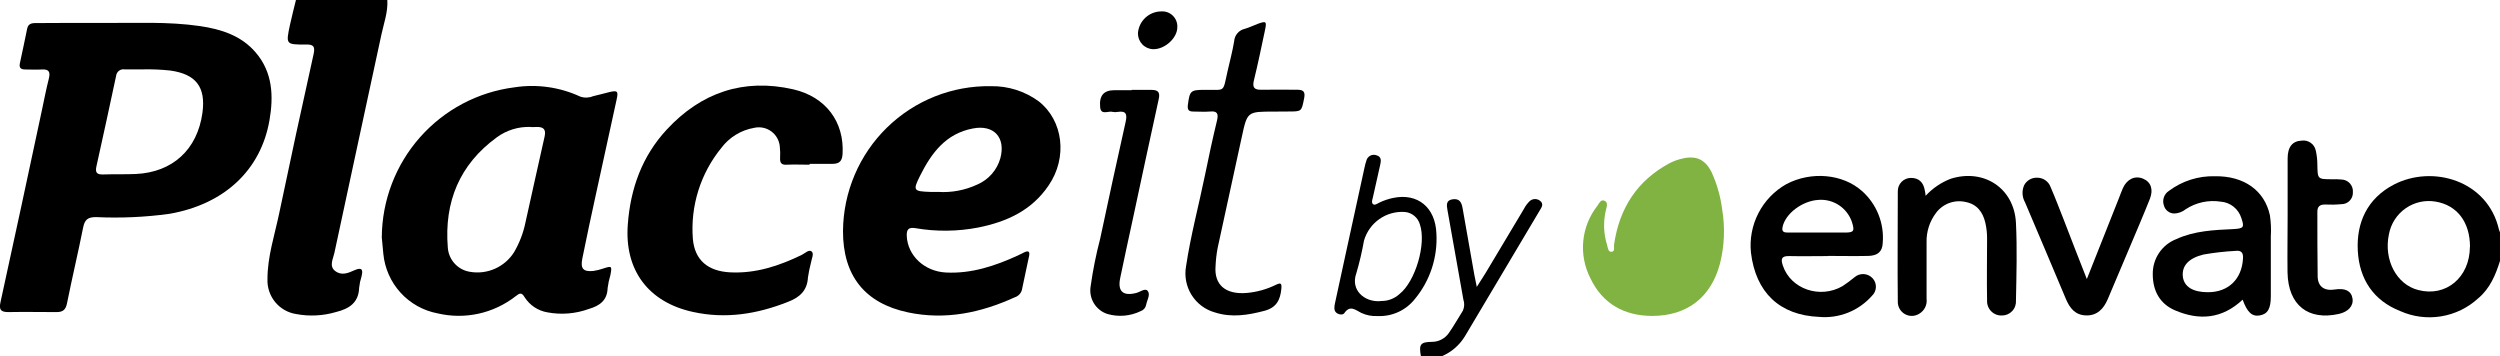 <svg width="316" height="45" viewBox="0 0 316 45" fill="none" xmlns="http://www.w3.org/2000/svg">
<g clip-path="url(#clip0_20547_19207)">
<path d="M48.958 0C49.053 1.511 48.521 2.92 48.212 4.362C46.238 13.574 44.226 22.773 42.265 31.979C42.107 32.721 41.557 33.648 42.379 34.264C43.202 34.88 44.024 34.505 44.808 34.156C45.77 33.731 45.915 34.099 45.694 34.956C45.546 35.414 45.446 35.887 45.397 36.366C45.333 38.27 44.132 39.026 42.48 39.438C40.838 39.925 39.103 40.012 37.42 39.692C36.383 39.53 35.443 38.99 34.777 38.177C34.111 37.363 33.766 36.332 33.808 35.28C33.808 32.423 34.713 29.725 35.288 26.976C36.693 20.263 38.141 13.559 39.634 6.863C39.855 5.885 39.634 5.593 38.654 5.631C36.123 5.631 36.123 5.631 36.655 3.13C36.882 2.082 37.154 1.048 37.407 0H48.958Z" fill="black"/>
<path d="M316.003 32.971C315.44 34.761 314.738 36.456 313.245 37.707C311.938 38.906 310.311 39.698 308.564 39.985C306.816 40.273 305.023 40.044 303.402 39.326C300.012 37.993 298.222 35.301 298.026 31.707C297.83 28.114 299.24 25.079 302.58 23.334C307.482 20.794 314.441 22.8 315.864 29.003C315.905 29.146 315.956 29.286 316.016 29.422L316.003 32.971ZM312.208 31.2C312.208 28.082 310.588 25.943 307.875 25.486C306.546 25.254 305.18 25.557 304.073 26.33C302.966 27.102 302.207 28.282 301.96 29.612C301.277 32.838 302.915 35.961 305.667 36.66C309.178 37.58 312.182 35.06 312.195 31.2H312.208Z" fill="black"/>
<path d="M179.599 45.001C179.334 43.535 179.542 43.236 180.947 43.211C181.375 43.218 181.798 43.12 182.18 42.926C182.561 42.731 182.889 42.445 183.135 42.093C183.768 41.186 184.325 40.189 184.906 39.275C185.107 38.83 185.129 38.326 184.97 37.865C184.291 34.107 183.622 30.348 182.965 26.59C182.857 25.955 182.743 25.32 183.597 25.193C184.451 25.066 184.723 25.536 184.862 26.26C185.347 29.07 185.843 31.883 186.349 34.697C186.425 35.129 186.52 35.554 186.665 36.265C187.12 35.548 187.456 35.04 187.772 34.519C189.391 31.815 190.998 29.11 192.624 26.406C192.806 26.055 193.041 25.734 193.32 25.453C193.494 25.281 193.724 25.177 193.968 25.162C194.212 25.147 194.454 25.221 194.648 25.371C195.148 25.739 194.895 26.177 194.648 26.558C191.485 31.878 188.322 37.196 185.16 42.513C184.478 43.631 183.465 44.508 182.262 45.02L179.599 45.001Z" fill="black"/>
<path d="M13.413 2.897C17.018 2.941 21.162 2.694 25.273 3.297C27.955 3.69 30.498 4.49 32.333 6.649C34.464 9.144 34.591 12.14 34.066 15.182C32.971 21.53 28.322 25.828 21.415 27.028C18.338 27.451 15.23 27.589 12.129 27.441C11.123 27.441 10.712 27.746 10.509 28.755C9.877 31.93 9.118 35.104 8.472 38.329C8.308 39.154 7.947 39.453 7.144 39.447C5.107 39.447 3.077 39.408 1.04 39.447C0.066 39.447 -0.143 39.11 0.066 38.177C1.824 30.135 3.56 22.093 5.272 14.052C5.569 12.674 5.828 11.29 6.176 9.925C6.385 9.087 6.176 8.731 5.303 8.782C4.601 8.826 3.899 8.782 3.197 8.782C2.564 8.782 2.4 8.528 2.52 7.963C2.824 6.509 3.153 5.062 3.437 3.608C3.602 2.852 4.215 2.922 4.759 2.916C7.467 2.89 10.161 2.897 13.413 2.897ZM18.087 8.769C17.309 8.769 16.538 8.769 15.759 8.769C15.635 8.748 15.507 8.752 15.384 8.782C15.261 8.811 15.146 8.866 15.044 8.942C14.943 9.018 14.858 9.114 14.795 9.224C14.732 9.334 14.692 9.456 14.678 9.582C13.862 13.391 13.046 17.201 12.192 21.01C12.002 21.848 12.268 22.076 13.052 22.051C14.418 22.006 15.791 22.051 17.151 21.994C21.819 21.784 24.951 18.902 25.589 14.255C26.032 10.991 24.767 9.366 21.516 8.915C20.371 8.793 19.219 8.744 18.068 8.769H18.087Z" fill="black"/>
<path d="M48.258 30.015C48.283 25.349 49.998 20.85 53.083 17.359C56.169 13.867 60.413 11.621 65.027 11.039C67.852 10.6 70.743 11.007 73.339 12.207C73.863 12.393 74.438 12.377 74.952 12.163C75.635 12.01 76.312 11.813 76.995 11.648C78.058 11.394 78.178 11.515 77.937 12.601C77.071 16.588 76.192 20.568 75.325 24.555C74.737 27.273 74.142 29.983 73.598 32.714C73.351 33.983 73.75 34.37 74.99 34.25C75.421 34.188 75.844 34.084 76.255 33.939C77.336 33.59 77.374 33.609 77.153 34.777C76.993 35.308 76.876 35.852 76.805 36.402C76.761 37.996 75.768 38.656 74.433 39.05C72.757 39.661 70.948 39.81 69.195 39.481C68.61 39.383 68.051 39.163 67.555 38.835C67.06 38.507 66.638 38.078 66.317 37.577C65.912 36.878 65.653 37.081 65.16 37.456C63.782 38.529 62.182 39.28 60.478 39.652C58.774 40.025 57.008 40.01 55.311 39.608C53.511 39.269 51.87 38.353 50.633 36.998C49.397 35.642 48.632 33.92 48.454 32.091C48.372 31.285 48.302 30.472 48.258 30.015ZM67.076 16.048C65.545 15.987 64.038 16.448 62.8 17.356C58.088 20.784 56.139 25.514 56.601 31.272C56.647 32.025 56.946 32.739 57.45 33.298C57.953 33.858 58.631 34.229 59.372 34.352C60.451 34.546 61.563 34.411 62.565 33.965C63.568 33.52 64.414 32.783 64.995 31.85C65.668 30.694 66.149 29.435 66.418 28.123C67.234 24.511 68.006 20.886 68.835 17.273C69.044 16.353 68.702 16.035 67.848 16.048C67.589 16.067 67.329 16.061 67.076 16.061V16.048Z" fill="black"/>
<path d="M106.555 29.165C106.579 26.731 107.082 24.326 108.036 22.088C108.99 19.85 110.375 17.823 112.113 16.125C113.85 14.427 115.905 13.09 118.159 12.192C120.413 11.294 122.822 10.853 125.247 10.893C127.411 10.854 129.529 11.522 131.281 12.798C134.4 15.229 134.963 19.915 132.547 23.438C130.409 26.613 127.233 28.041 123.647 28.759C121.029 29.265 118.342 29.293 115.714 28.841C114.879 28.701 114.576 28.962 114.614 29.825C114.728 32.307 116.828 34.307 119.579 34.447C122.805 34.606 125.772 33.615 128.656 32.295C128.922 32.174 129.188 32.035 129.453 31.901C129.896 31.685 130.2 31.717 130.086 32.32C129.789 33.774 129.453 35.228 129.162 36.675C129.097 36.889 128.98 37.084 128.823 37.242C128.665 37.401 128.471 37.518 128.258 37.583C123.95 39.545 119.491 40.478 114.784 39.488C109.294 38.333 106.53 34.822 106.555 29.165ZM118.573 24.257C120.278 24.368 121.984 24.047 123.533 23.324C124.233 23.024 124.857 22.57 125.361 21.997C125.864 21.424 126.234 20.745 126.442 20.01C127.151 17.375 125.62 15.725 122.976 16.239C119.56 16.874 117.726 19.35 116.296 22.219C115.366 24.086 115.461 24.181 117.561 24.257C117.897 24.27 118.232 24.257 118.561 24.257H118.573Z" fill="black"/>
<path d="M102.322 20.818C101.361 20.818 100.424 20.774 99.438 20.818C98.805 20.863 98.577 20.609 98.603 19.993C98.633 19.513 98.623 19.03 98.571 18.552C98.541 18.17 98.43 17.799 98.245 17.464C98.06 17.129 97.805 16.838 97.497 16.611C97.19 16.384 96.838 16.226 96.464 16.148C96.09 16.07 95.704 16.073 95.332 16.158C93.675 16.442 92.188 17.35 91.176 18.698C88.544 21.919 87.254 26.036 87.577 30.189C87.811 32.913 89.506 34.271 92.264 34.424C95.497 34.595 98.457 33.617 101.316 32.233C101.74 32.03 102.233 31.503 102.581 31.776C102.929 32.049 102.581 32.722 102.505 33.211C102.346 33.82 102.219 34.436 102.126 35.059C102.037 36.747 101.057 37.598 99.596 38.157C95.686 39.706 91.708 40.341 87.577 39.426C81.954 38.195 78.917 34.151 79.354 28.38C79.683 23.84 81.163 19.726 84.288 16.368C88.633 11.682 93.998 9.867 100.26 11.289C104.416 12.248 106.725 15.435 106.503 19.441C106.453 20.31 106.143 20.71 105.238 20.71C104.334 20.71 103.34 20.71 102.354 20.71L102.322 20.818Z" fill="black"/>
<path d="M208.874 39.934C205.319 39.934 202.549 38.398 201.018 35.154C200.278 33.704 199.968 32.072 200.126 30.451C200.284 28.83 200.903 27.289 201.91 26.011C202.131 25.707 202.333 25.167 202.814 25.377C203.295 25.586 203.086 26.151 202.985 26.557C202.637 28.008 202.687 29.526 203.13 30.951C203.232 31.287 203.251 31.833 203.662 31.827C204.181 31.827 203.972 31.249 204.016 30.925C204.68 26.335 206.926 22.824 211.044 20.621C211.569 20.35 212.129 20.151 212.707 20.031C214.422 19.631 215.567 20.19 216.345 21.77C217.025 23.255 217.475 24.835 217.679 26.456C218.063 28.727 217.972 31.053 217.414 33.287C216.294 37.56 213.302 39.909 208.874 39.934Z" fill="#80B341"/>
<path d="M160.989 14.106C157.662 14.106 157.655 14.106 156.96 17.324C155.941 21.991 154.935 26.67 153.911 31.336C153.766 32.101 153.677 32.876 153.645 33.653C153.461 36.002 154.91 37.247 157.567 37.031C158.858 36.921 160.117 36.57 161.28 35.996C161.912 35.698 162.026 35.812 161.963 36.51C161.824 37.939 161.33 38.898 159.787 39.297C157.712 39.837 155.675 40.167 153.575 39.494C152.348 39.155 151.292 38.366 150.615 37.284C149.938 36.202 149.69 34.904 149.919 33.647C150.501 29.755 151.526 25.959 152.317 22.105C152.785 19.82 153.272 17.534 153.822 15.267C154.037 14.385 153.885 13.998 152.924 14.099C152.228 14.156 151.52 14.099 150.817 14.099C150.235 14.099 150.071 13.852 150.147 13.261C150.381 11.471 150.482 11.357 152.272 11.357C154.935 11.319 154.537 11.782 155.157 9.027C155.441 7.757 155.789 6.487 155.998 5.217C156.021 4.848 156.162 4.496 156.4 4.214C156.638 3.931 156.961 3.733 157.32 3.649C157.889 3.49 158.421 3.23 158.977 3.014C160.053 2.627 160.135 2.691 159.888 3.846C159.445 5.947 159.009 8.055 158.497 10.144C158.269 11.065 158.541 11.363 159.439 11.344C160.957 11.312 162.469 11.344 163.987 11.344C164.772 11.344 165.006 11.617 164.841 12.436C164.512 14.087 164.55 14.093 162.874 14.093L160.989 14.106Z" fill="black"/>
<path d="M231.049 32.368C229.424 32.368 227.798 32.406 226.172 32.368C225.148 32.336 225.078 32.761 225.356 33.58C226.349 36.532 230.031 37.815 232.89 36.17C233.413 35.824 233.917 35.451 234.402 35.053C234.726 34.767 235.148 34.62 235.579 34.644C236.01 34.667 236.414 34.86 236.704 35.18C236.843 35.332 236.951 35.51 237.021 35.703C237.091 35.897 237.123 36.102 237.114 36.308C237.105 36.513 237.056 36.715 236.97 36.902C236.883 37.089 236.761 37.257 236.61 37.396C235.783 38.331 234.751 39.058 233.594 39.52C232.437 39.982 231.189 40.165 229.949 40.056C224.92 39.846 221.928 36.951 221.321 31.942C221.143 30.217 221.471 28.478 222.266 26.938C223.06 25.398 224.286 24.125 225.793 23.276C228.905 21.632 232.89 21.956 235.357 24.146C236.275 24.961 236.99 25.98 237.444 27.123C237.899 28.265 238.081 29.498 237.976 30.723C237.932 31.802 237.343 32.323 236.135 32.349C234.44 32.387 232.738 32.349 231.043 32.349L231.049 32.368ZM229.753 29.396C230.891 29.396 232.036 29.396 233.181 29.396C234.326 29.396 234.446 29.219 234.092 28.082C233.801 27.212 233.231 26.463 232.471 25.953C231.711 25.443 230.804 25.2 229.892 25.263C227.804 25.371 225.647 27.016 225.312 28.711C225.186 29.346 225.552 29.39 225.989 29.396C227.222 29.403 228.488 29.396 229.753 29.396Z" fill="black"/>
<path d="M283.471 37.876C280.871 40.326 277.968 40.536 274.906 39.221C272.971 38.383 272.11 36.72 272.11 34.669C272.092 33.712 272.367 32.772 272.899 31.977C273.431 31.182 274.193 30.57 275.083 30.225C277.386 29.165 279.872 29.07 282.339 28.955C283.604 28.879 283.705 28.727 283.313 27.584C283.139 27.011 282.797 26.504 282.33 26.13C281.864 25.756 281.296 25.532 280.7 25.489C279.157 25.249 277.58 25.59 276.272 26.448C275.866 26.777 275.365 26.966 274.843 26.987C274.543 26.989 274.252 26.891 274.013 26.71C273.774 26.529 273.601 26.274 273.521 25.984C273.4 25.648 273.397 25.281 273.512 24.943C273.627 24.605 273.853 24.316 274.153 24.124C275.828 22.873 277.873 22.223 279.96 22.277C283.654 22.219 286.248 24.092 286.918 27.222C287.048 28.103 287.086 28.994 287.032 29.882C287.032 32.422 287.032 34.923 287.032 37.444C287.032 39.005 286.64 39.691 285.647 39.869C284.654 40.047 284.047 39.475 283.471 37.876ZM279.087 36.936C281.668 36.936 283.37 35.285 283.515 32.676C283.566 31.946 283.3 31.622 282.573 31.711C281.211 31.783 279.855 31.937 278.512 32.174C276.658 32.631 275.76 33.59 275.912 34.968C276.064 36.244 277.19 36.942 279.087 36.936Z" fill="black"/>
<path d="M243.399 24.749C244.275 23.798 245.357 23.062 246.562 22.597C250.756 21.27 254.601 23.784 254.817 28.184C254.975 31.441 254.88 34.71 254.817 37.974C254.835 38.216 254.803 38.46 254.723 38.689C254.644 38.919 254.518 39.13 254.353 39.308C254.189 39.487 253.99 39.63 253.768 39.728C253.546 39.826 253.307 39.877 253.064 39.878C252.812 39.892 252.559 39.852 252.322 39.761C252.086 39.67 251.871 39.531 251.692 39.351C251.513 39.171 251.374 38.956 251.283 38.718C251.193 38.481 251.153 38.227 251.167 37.974C251.116 35.377 251.167 32.78 251.167 30.184C251.173 29.517 251.103 28.853 250.958 28.203C250.642 26.819 249.908 25.816 248.472 25.536C247.782 25.373 247.06 25.415 246.394 25.658C245.728 25.9 245.146 26.332 244.721 26.901C243.905 27.973 243.481 29.293 243.519 30.641C243.519 33.015 243.519 35.389 243.519 37.764C243.568 38.14 243.504 38.523 243.335 38.862C243.166 39.201 242.899 39.482 242.57 39.669C242.299 39.836 241.988 39.927 241.669 39.931C241.351 39.935 241.037 39.853 240.762 39.693C240.486 39.533 240.259 39.301 240.104 39.022C239.949 38.742 239.872 38.426 239.882 38.107C239.831 33.466 239.882 28.831 239.882 24.197C239.876 23.972 239.915 23.749 239.997 23.541C240.08 23.332 240.203 23.142 240.36 22.983C240.517 22.823 240.705 22.697 240.912 22.612C241.119 22.527 241.341 22.485 241.564 22.489C242.532 22.489 243.14 23.035 243.304 24.12C243.348 24.26 243.361 24.438 243.399 24.749Z" fill="black"/>
<path d="M263.776 35.274C265.18 31.731 266.496 28.43 267.805 25.116C267.982 24.672 268.14 24.214 268.336 23.776C268.849 22.64 269.854 22.164 270.867 22.576C271.879 22.989 272.208 23.948 271.752 25.116C270.936 27.179 270.051 29.217 269.19 31.268C268.267 33.452 267.337 35.629 266.42 37.813C265.901 39.039 265.072 39.908 263.681 39.87C262.289 39.832 261.606 38.931 261.113 37.75C259.411 33.687 257.684 29.63 255.963 25.573C255.78 25.25 255.673 24.889 255.652 24.517C255.631 24.146 255.697 23.775 255.843 23.433C255.994 23.133 256.228 22.883 256.516 22.711C256.803 22.539 257.134 22.453 257.469 22.462C257.844 22.453 258.212 22.561 258.522 22.773C258.832 22.985 259.067 23.289 259.196 23.643C259.784 25.002 260.309 26.386 260.853 27.763C261.777 30.176 262.719 32.588 263.776 35.274Z" fill="black"/>
<path d="M143.044 11.363C143.892 11.363 144.739 11.363 145.574 11.363C146.409 11.363 146.65 11.687 146.46 12.538C145.34 17.617 144.265 22.696 143.17 27.775C142.639 30.238 142.095 32.695 141.589 35.165C141.248 36.834 141.956 37.457 143.62 37.031C144.107 36.911 144.733 36.396 145.043 36.746C145.467 37.228 144.98 37.926 144.872 38.53C144.838 38.713 144.756 38.885 144.633 39.025C144.511 39.166 144.353 39.271 144.176 39.33C142.866 39.965 141.368 40.091 139.97 39.685C139.257 39.453 138.651 38.971 138.263 38.328C137.875 37.684 137.731 36.922 137.857 36.181C138.141 34.161 138.542 32.16 139.059 30.187C140.109 25.261 141.172 20.334 142.279 15.414C142.494 14.455 142.367 13.979 141.279 14.144C141.071 14.188 140.855 14.188 140.647 14.144C140.103 13.973 139.16 14.627 139.059 13.547C138.92 12.062 139.527 11.414 140.836 11.401H143.057L143.044 11.363Z" fill="black"/>
<path d="M289.157 27.255C289.157 24.842 289.157 22.43 289.157 20.023C289.157 18.544 289.789 17.827 290.922 17.776C291.326 17.714 291.739 17.812 292.074 18.049C292.409 18.285 292.64 18.642 292.718 19.046C292.847 19.625 292.913 20.217 292.914 20.811C292.952 22.652 292.914 22.652 294.812 22.658C295.181 22.643 295.551 22.654 295.919 22.69C296.124 22.689 296.327 22.731 296.515 22.813C296.704 22.895 296.873 23.015 297.012 23.166C297.152 23.317 297.259 23.495 297.327 23.69C297.394 23.884 297.421 24.091 297.405 24.296C297.415 24.493 297.384 24.689 297.315 24.873C297.246 25.058 297.14 25.226 297.004 25.367C296.867 25.509 296.704 25.621 296.522 25.697C296.341 25.772 296.147 25.81 295.95 25.807C295.252 25.873 294.551 25.887 293.85 25.852C293.218 25.852 292.908 26.118 292.914 26.778C292.914 29.483 292.914 32.194 292.952 34.898C292.952 36.232 293.806 36.803 295.109 36.594C296.412 36.384 297.197 36.759 297.355 37.717C297.513 38.676 296.798 39.419 295.641 39.679C291.738 40.549 289.233 38.568 289.144 34.46C289.113 32.08 289.157 29.667 289.157 27.255Z" fill="black"/>
<path d="M174.117 39.948C173.409 39.988 172.703 39.85 172.061 39.548C171.34 39.199 170.657 38.501 169.917 39.586C169.746 39.84 169.202 39.789 168.892 39.51C168.582 39.231 168.652 38.755 168.734 38.361C169.189 36.224 169.653 34.086 170.126 31.949C170.906 28.368 171.688 24.783 172.472 21.194C172.53 20.904 172.606 20.617 172.7 20.337C172.73 20.199 172.789 20.069 172.874 19.956C172.958 19.843 173.066 19.75 173.19 19.683C173.314 19.616 173.451 19.577 173.591 19.568C173.731 19.559 173.872 19.581 174.003 19.632C174.636 19.816 174.573 20.324 174.459 20.826C174.147 22.197 173.839 23.57 173.535 24.946C173.472 25.232 173.32 25.581 173.535 25.79C173.75 26 174.085 25.74 174.332 25.619C174.897 25.343 175.494 25.14 176.11 25.016C179.178 24.381 181.442 26.19 181.562 29.53C181.729 32.526 180.759 35.475 178.849 37.783C178.288 38.495 177.566 39.063 176.744 39.44C175.921 39.816 175.02 39.99 174.117 39.948ZM174.49 38.044C174.932 38.062 175.372 37.993 175.787 37.841C176.201 37.688 176.582 37.455 176.907 37.155C178.918 35.561 180.304 30.806 179.481 28.387C179.364 27.959 179.119 27.578 178.78 27.293C178.441 27.009 178.024 26.834 177.584 26.794C176.439 26.712 175.3 27.026 174.359 27.685C173.417 28.343 172.729 29.306 172.409 30.412C172.164 31.796 171.843 33.165 171.448 34.514C170.657 36.66 172.472 38.221 174.49 38.062V38.044Z" fill="black"/>
<path d="M146.778 1.443C147.046 1.423 147.316 1.46 147.569 1.552C147.822 1.645 148.052 1.79 148.245 1.979C148.437 2.167 148.588 2.395 148.686 2.646C148.784 2.897 148.828 3.167 148.815 3.436C148.815 4.833 147.196 6.268 145.734 6.217C145.214 6.196 144.722 5.969 144.367 5.586C144.012 5.203 143.821 4.696 143.837 4.173C143.898 3.431 144.235 2.74 144.779 2.234C145.323 1.729 146.037 1.447 146.778 1.443Z" fill="black"/>
</g>
<defs>
<clipPath id="clip0_20547_19207">
<rect width="316" height="45" fill="white"/>
</clipPath>
</defs>
</svg>

